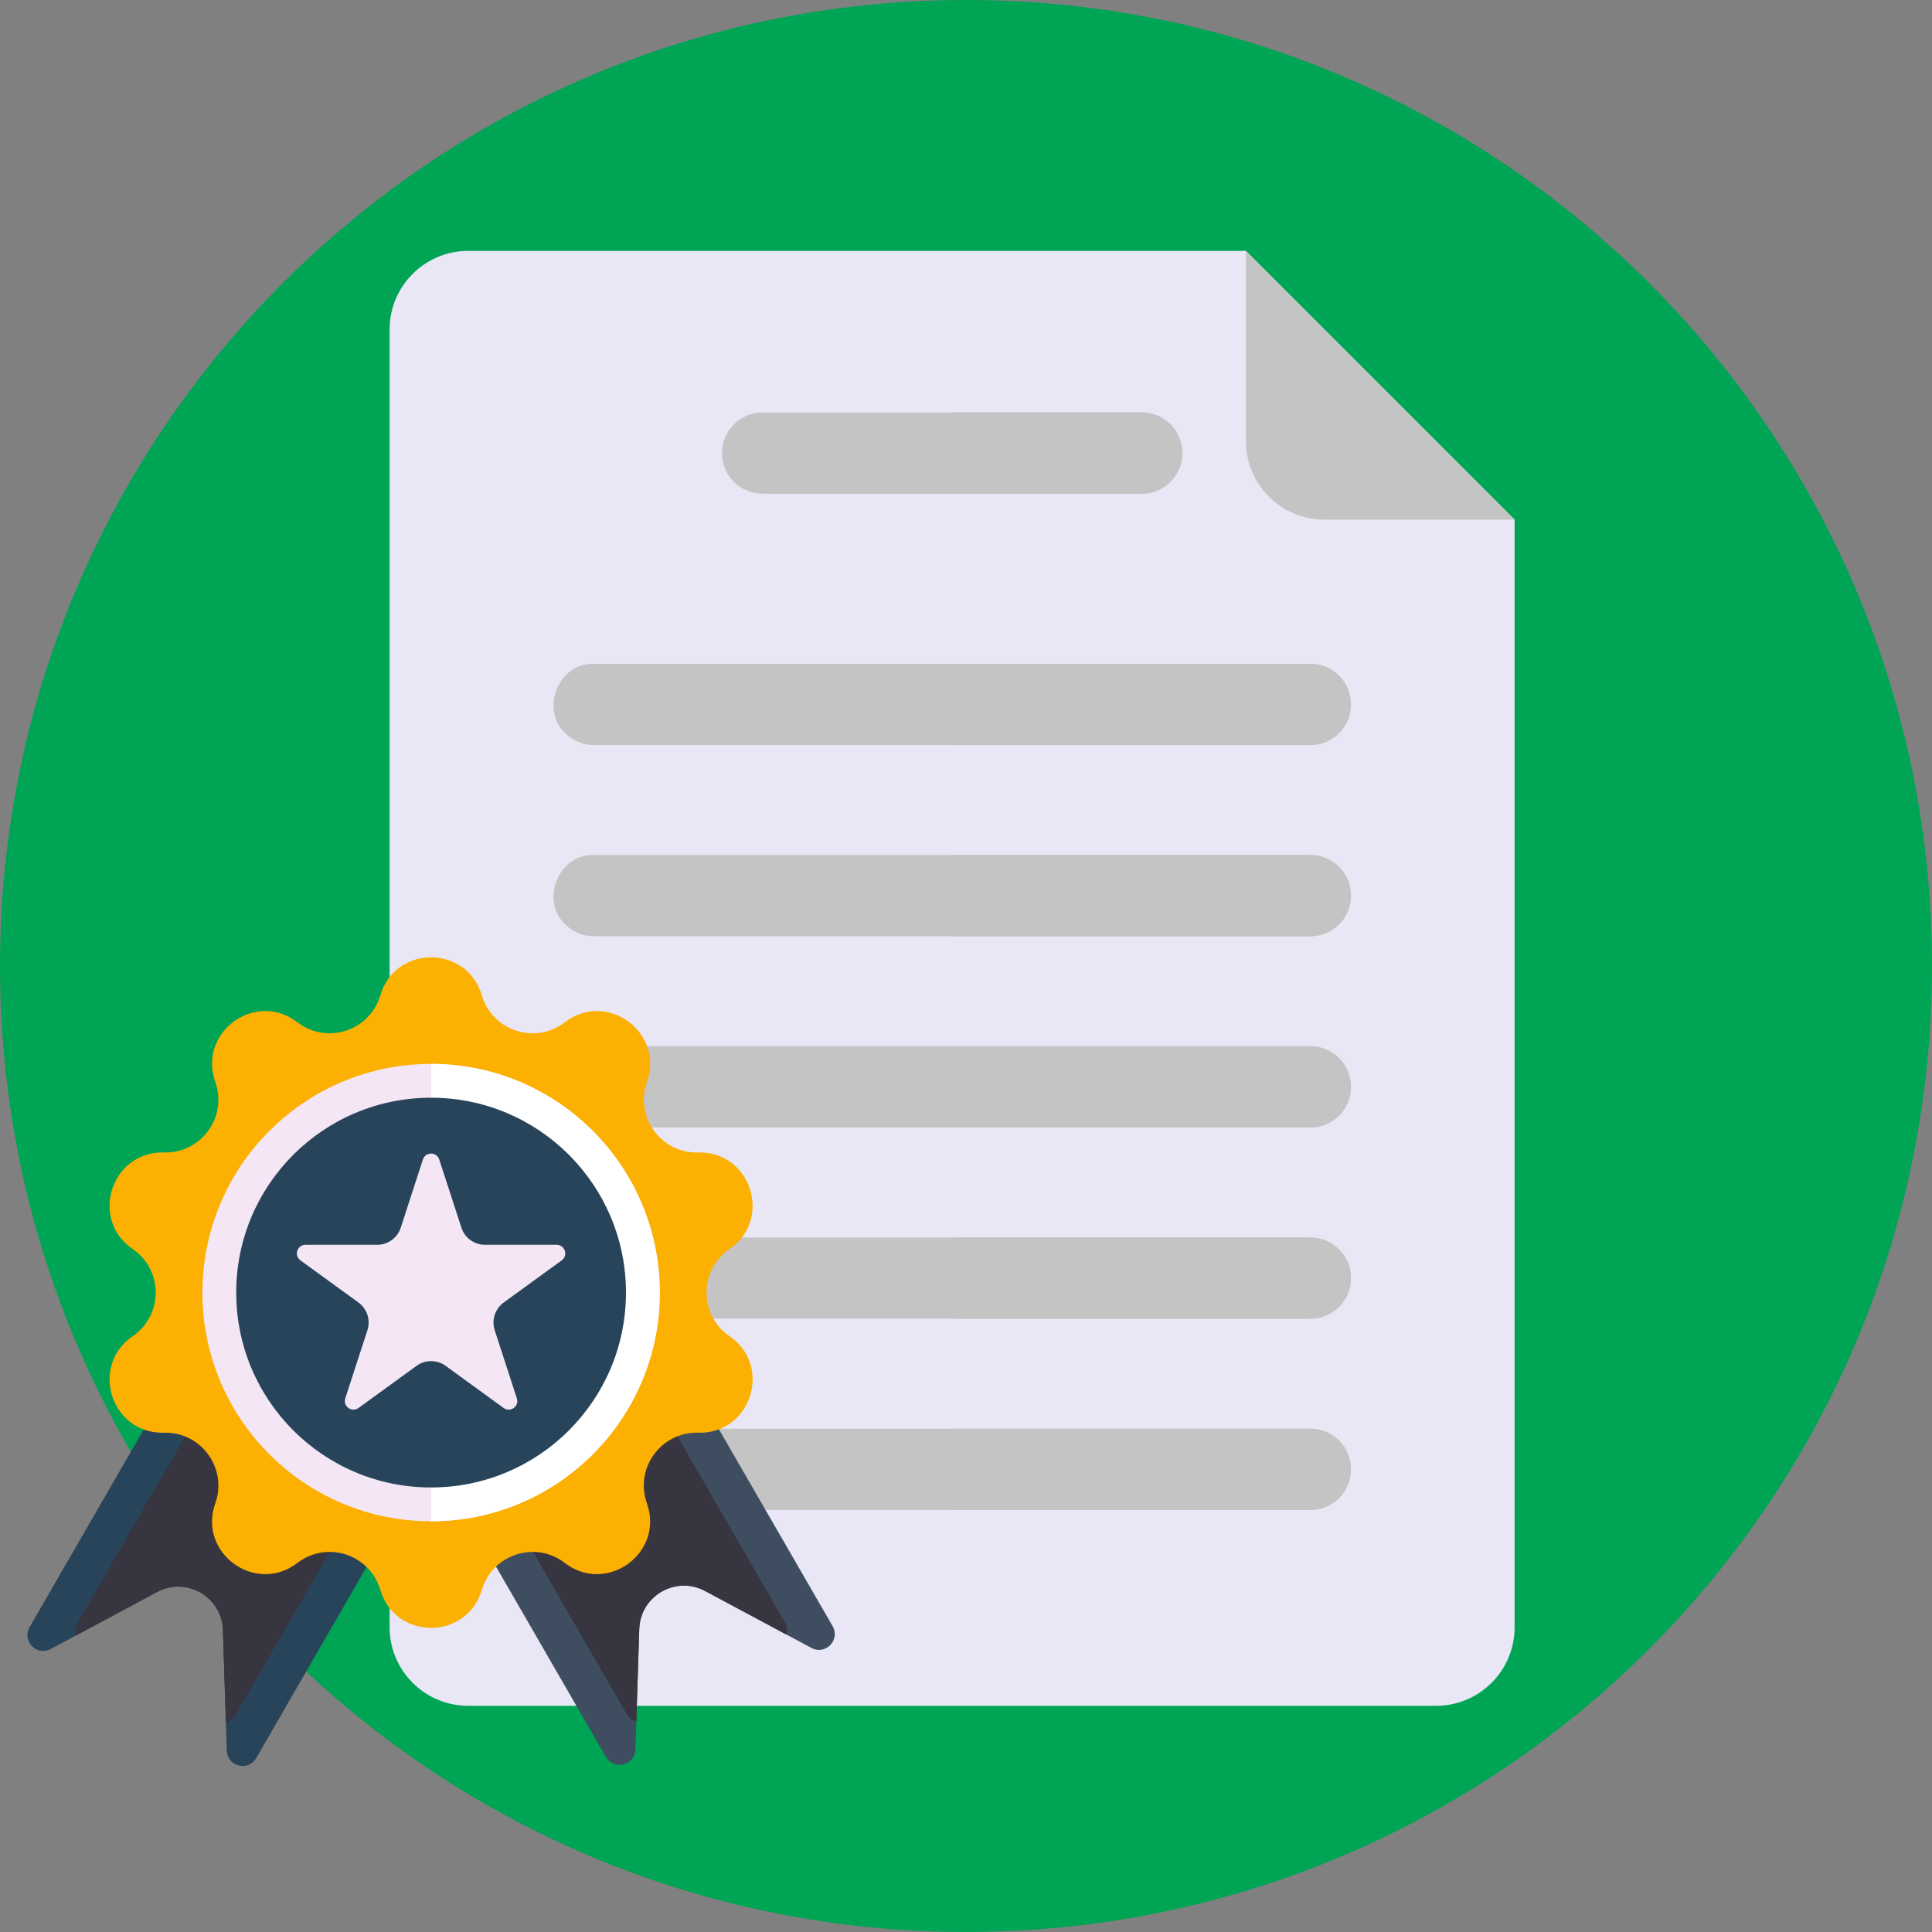 <svg width="56" height="56" viewBox="0 0 56 56" fill="none" xmlns="http://www.w3.org/2000/svg">
<rect x="0" y="0" width="56" height="56" fill="#808080" stroke="none"/>
<g clip-path="url(#clip0_3_5321)">
<path d="M28 56C43.464 56 56 43.464 56 28C56 12.536 43.464 0 28 0C12.536 0 0 12.536 0 28C0 43.464 12.536 56 28 56Z" fill="#00A455"/>
<path d="M43.902 15.062V47.167C43.902 48.424 42.882 49.444 41.625 49.444H13.571C12.313 49.444 11.293 48.424 11.293 47.167V9.55C11.293 8.292 12.313 7.272 13.571 7.272H36.112L43.902 15.062Z" fill="#E9E6F5"/>
<path d="M36.112 7.272V12.785C36.112 14.043 37.132 15.062 38.389 15.062H43.902L36.112 7.272Z" fill="#C4C4C4"/>
<path d="M34.269 13.133C34.269 13.783 33.742 14.31 33.093 14.31H22.103C21.453 14.31 20.927 13.783 20.927 13.133C20.927 12.483 21.454 11.956 22.103 11.956H33.093C33.744 11.956 34.269 12.483 34.269 13.133Z" fill="#C4C4C4"/>
<path d="M34.269 13.132C34.269 13.782 33.742 14.309 33.093 14.309H27.598V11.955H33.093C33.743 11.955 34.269 12.482 34.269 13.132Z" fill="#C4C4C4"/>
<path d="M39.158 20.418C39.158 21.068 38.631 21.595 37.982 21.595H17.213C16.888 21.595 16.595 21.463 16.382 21.25C15.649 20.564 16.186 19.205 17.213 19.241H37.982C38.632 19.241 39.158 19.768 39.158 20.418Z" fill="#C4C4C4"/>
<path d="M39.158 20.418C39.158 21.068 38.631 21.595 37.982 21.595H27.598V19.241H37.982C38.632 19.241 39.158 19.768 39.158 20.418Z" fill="#C4C4C4"/>
<path d="M39.158 25.961C39.158 26.611 38.631 27.138 37.982 27.138H17.213C16.888 27.138 16.595 27.006 16.382 26.793C15.649 26.107 16.186 24.748 17.213 24.784H37.982C38.632 24.784 39.158 25.311 39.158 25.961Z" fill="#C4C4C4"/>
<path d="M39.158 25.961C39.158 26.611 38.631 27.138 37.982 27.138H27.598V24.784H37.982C38.632 24.784 39.158 25.311 39.158 25.961Z" fill="#C4C4C4"/>
<path d="M39.158 31.504C39.158 32.154 38.631 32.681 37.982 32.681H17.213C16.888 32.681 16.595 32.549 16.382 32.336C15.649 31.65 16.186 30.291 17.213 30.327H37.982C38.632 30.327 39.158 30.854 39.158 31.504Z" fill="#C4C4C4"/>
<path d="M39.158 31.504C39.158 32.154 38.631 32.681 37.982 32.681H27.598V30.327H37.982C38.632 30.327 39.158 30.854 39.158 31.504Z" fill="#C4C4C4"/>
<path d="M39.158 37.047C39.158 37.697 38.631 38.224 37.982 38.224H17.213C16.888 38.224 16.595 38.092 16.382 37.879C15.649 37.193 16.186 35.833 17.213 35.87H37.982C38.632 35.87 39.158 36.397 39.158 37.047Z" fill="#C4C4C4"/>
<path d="M39.158 37.047C39.158 37.697 38.631 38.224 37.982 38.224H27.598V35.87H37.982C38.632 35.87 39.158 36.397 39.158 37.047Z" fill="#C4C4C4"/>
<path d="M39.158 42.589C39.158 43.24 38.631 43.767 37.982 43.767H17.213C16.888 43.767 16.595 43.635 16.382 43.422C15.649 42.736 16.186 41.376 17.213 41.412H37.982C38.632 41.413 39.158 41.94 39.158 42.589Z" fill="#C4C4C4"/>
<path d="M39.158 42.589C39.158 43.24 38.631 43.767 37.982 43.767H27.598V41.412H37.982C38.632 41.413 39.158 41.94 39.158 42.589Z" fill="#C4C4C4"/>
<path d="M24.134 47.135L19.984 39.949L13.415 43.742L17.564 50.928C17.795 51.327 18.404 51.174 18.418 50.714L18.444 49.895L18.529 47.217C18.56 46.256 19.59 45.662 20.437 46.115L22.799 47.38L23.521 47.767C23.927 47.985 24.364 47.534 24.134 47.135Z" fill="#3E4E60"/>
<path d="M14.976 44.16L18.162 49.679C18.231 49.799 18.334 49.868 18.444 49.895L18.529 47.217C18.56 46.256 19.589 45.662 20.437 46.116L22.799 47.381C22.831 47.272 22.822 47.148 22.753 47.029L19.566 41.51L14.976 44.16Z" fill="#363540"/>
<path d="M5.006 39.978L0.857 47.165C0.627 47.564 1.064 48.015 1.47 47.797L2.192 47.41L4.554 46.145C5.402 45.692 6.431 46.286 6.461 47.247L6.547 49.925L6.573 50.743C6.587 51.204 7.196 51.357 7.427 50.958L11.576 43.772L5.006 39.978Z" fill="#28445A"/>
<path d="M5.425 41.539L2.238 47.058C2.169 47.178 2.16 47.302 2.192 47.41L4.554 46.145C5.402 45.691 6.431 46.286 6.461 47.247L6.547 49.925C6.657 49.898 6.76 49.828 6.829 49.709L10.015 44.19L5.425 41.539Z" fill="#363540"/>
<path d="M21.815 39.978C21.815 40.775 21.203 41.555 20.236 41.528H20.193C19.14 41.528 18.394 42.574 18.751 43.575C18.816 43.758 18.845 43.935 18.845 44.106C18.845 45.288 17.429 46.117 16.371 45.302C16.088 45.085 15.761 44.983 15.44 44.983C14.794 44.983 14.17 45.394 13.966 46.085C13.749 46.817 13.122 47.184 12.495 47.184C11.867 47.184 11.24 46.817 11.025 46.085C10.821 45.394 10.197 44.983 9.551 44.983C9.231 44.983 8.903 45.085 8.62 45.302C8.326 45.529 8.003 45.628 7.691 45.628C6.721 45.628 5.853 44.664 6.24 43.575C6.302 43.403 6.33 43.229 6.33 43.058C6.33 42.231 5.647 41.504 4.755 41.528H4.707C3.212 41.528 2.599 39.587 3.845 38.731C4.289 38.427 4.512 37.947 4.512 37.466C4.512 36.987 4.289 36.507 3.845 36.203C3.381 35.885 3.176 35.418 3.176 34.956C3.176 34.16 3.788 33.38 4.755 33.405H4.798C5.851 33.405 6.597 32.361 6.24 31.36C6.175 31.177 6.146 31 6.146 30.827C6.146 29.645 7.562 28.816 8.62 29.631C8.903 29.848 9.23 29.95 9.551 29.95C10.197 29.95 10.821 29.54 11.025 28.849C11.24 28.116 11.867 27.749 12.495 27.749C13.122 27.749 13.749 28.116 13.966 28.849C14.27 29.883 15.518 30.288 16.371 29.631C16.665 29.404 16.988 29.305 17.299 29.305C18.27 29.305 19.138 30.269 18.751 31.36C18.689 31.532 18.661 31.706 18.661 31.877C18.661 32.704 19.343 33.429 20.236 33.405H20.283C21.779 33.405 22.392 35.348 21.146 36.202C20.701 36.507 20.479 36.986 20.479 37.466C20.479 37.946 20.701 38.427 21.146 38.73C21.61 39.048 21.815 39.517 21.815 39.978Z" fill="#FCB002"/>
<path d="M19.124 37.468C19.124 41.127 16.156 44.095 12.495 44.095C8.835 44.095 5.867 41.127 5.867 37.468C5.867 33.806 8.835 30.838 12.495 30.838C16.156 30.838 19.124 33.806 19.124 37.468Z" fill="#F4E6F4"/>
<path d="M19.124 37.468C19.124 41.127 16.156 44.095 12.495 44.095V30.838C16.156 30.838 19.124 33.806 19.124 37.468Z" fill="white"/>
<path d="M18.144 37.467C18.144 40.587 15.616 43.115 12.494 43.115C9.375 43.115 6.847 40.587 6.847 37.467C6.847 34.346 9.375 31.818 12.494 31.818C15.616 31.818 18.144 34.346 18.144 37.467Z" fill="#28445A"/>
<path d="M16.281 36.533L14.6 37.754C14.349 37.937 14.243 38.26 14.339 38.556L14.981 40.532C15.056 40.762 14.793 40.953 14.598 40.811L12.917 39.59C12.791 39.498 12.643 39.453 12.495 39.453C12.347 39.453 12.198 39.498 12.073 39.59L10.392 40.811C10.197 40.953 9.933 40.762 10.008 40.532L10.65 38.556C10.746 38.26 10.641 37.937 10.39 37.754L8.709 36.533C8.513 36.39 8.614 36.081 8.856 36.081H10.934C11.244 36.081 11.52 35.881 11.616 35.585L12.258 33.609C12.295 33.495 12.395 33.437 12.495 33.437C12.595 33.437 12.694 33.495 12.732 33.609L13.374 35.585C13.47 35.881 13.745 36.081 14.056 36.081H16.134C16.376 36.081 16.476 36.39 16.281 36.533Z" fill="#F4E6F4"/>
</g>
<defs>
<clipPath id="clip0_3_5321">
<rect width="56" height="56" fill="white"/>
</clipPath>
</defs>
</svg>
